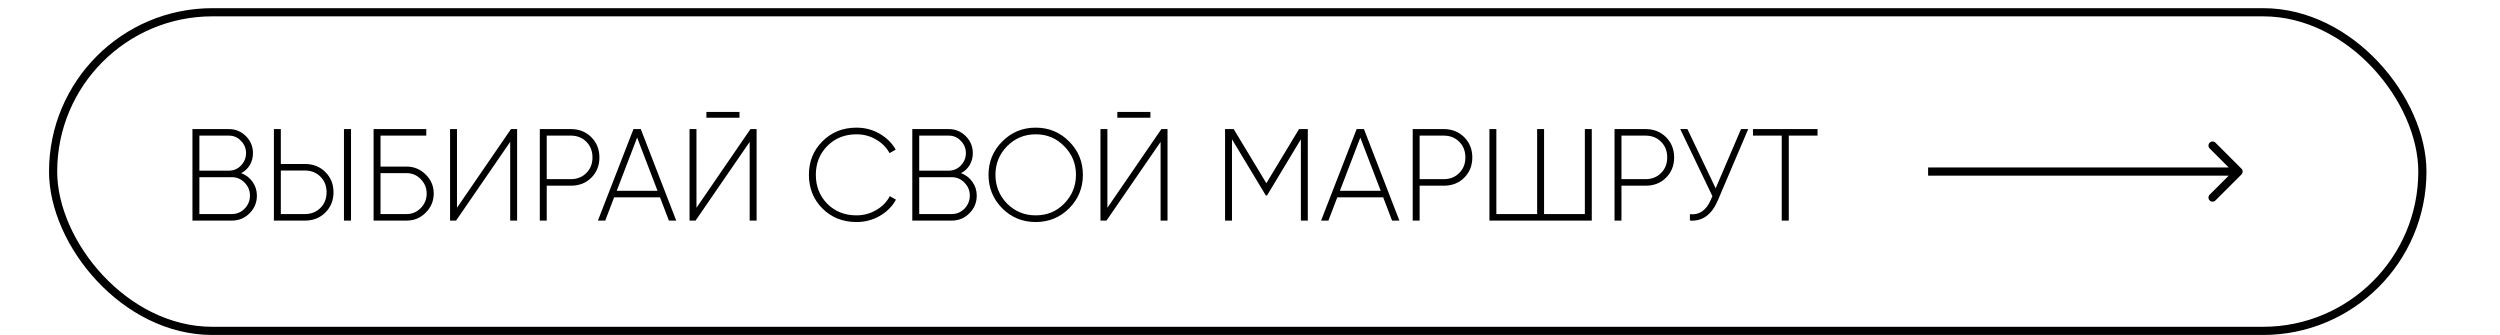 <?xml version="1.0" encoding="UTF-8"?> <svg xmlns="http://www.w3.org/2000/svg" width="306" height="41" viewBox="0 0 306 41" fill="none"> <rect x="6.5" y="1.5" width="290" height="39" rx="19.5" stroke="black"></rect> <path d="M29.524 21.192C30.111 21.416 30.575 21.773 30.916 22.264C31.268 22.755 31.444 23.315 31.444 23.944C31.444 24.787 31.145 25.507 30.548 26.104C29.951 26.701 29.231 27 28.388 27H23.556V15.8H28.02C28.831 15.8 29.524 16.088 30.1 16.664C30.676 17.24 30.964 17.933 30.964 18.744C30.964 19.277 30.836 19.763 30.58 20.2C30.324 20.627 29.972 20.957 29.524 21.192ZM28.02 16.6H24.404V20.888H28.02C28.596 20.888 29.087 20.68 29.492 20.264C29.908 19.827 30.116 19.32 30.116 18.744C30.116 18.157 29.908 17.656 29.492 17.24C29.097 16.813 28.607 16.6 28.02 16.6ZM24.404 26.2H28.388C28.985 26.2 29.503 25.981 29.94 25.544C30.377 25.085 30.596 24.552 30.596 23.944C30.596 23.325 30.377 22.797 29.94 22.36C29.513 21.912 28.996 21.688 28.388 21.688H24.404V26.2ZM37.333 27H33.525V15.8H34.373V20.072H37.333C38.336 20.072 39.167 20.403 39.829 21.064C40.49 21.725 40.821 22.547 40.821 23.528C40.821 24.52 40.49 25.347 39.829 26.008C39.167 26.669 38.336 27 37.333 27ZM42.965 27H42.101V15.8H42.965V27ZM34.373 20.872V26.2H37.333C38.09 26.2 38.719 25.949 39.221 25.448C39.722 24.947 39.973 24.307 39.973 23.528C39.973 22.76 39.722 22.125 39.221 21.624C38.719 21.123 38.09 20.872 37.333 20.872H34.373ZM46.576 20.392H49.776C50.683 20.392 51.461 20.717 52.112 21.368C52.763 22.008 53.088 22.781 53.088 23.688C53.088 24.595 52.763 25.373 52.112 26.024C51.472 26.675 50.693 27 49.776 27H45.728V15.8H52.176V16.6H46.576V20.392ZM46.576 26.2H49.776C50.448 26.2 51.024 25.955 51.504 25.464C51.984 24.973 52.224 24.381 52.224 23.688C52.224 23.016 51.984 22.429 51.504 21.928C51.024 21.437 50.448 21.192 49.776 21.192H46.576V26.2ZM63.295 27H62.447V17.368L55.823 27H55.087V15.8H55.935V25.432L62.543 15.8H63.295V27ZM66.072 15.8H69.88C70.882 15.8 71.714 16.131 72.376 16.792C73.037 17.453 73.368 18.28 73.368 19.272C73.368 20.264 73.037 21.091 72.376 21.752C71.725 22.403 70.893 22.728 69.88 22.728H66.92V27H66.072V15.8ZM66.92 21.928H69.88C70.637 21.928 71.266 21.677 71.768 21.176C72.269 20.675 72.52 20.04 72.52 19.272C72.52 18.493 72.269 17.853 71.768 17.352C71.266 16.851 70.637 16.6 69.88 16.6H66.92V21.928ZM82.769 27H81.873L80.785 24.152H75.169L74.081 27H73.185L77.537 15.8H78.433L82.769 27ZM77.985 16.84L75.489 23.352H80.481L77.985 16.84ZM90.512 14.408H86.464V13.704H90.512V14.408ZM92.608 27H91.76V17.368L85.136 27H84.4V15.8H85.248V25.432L91.856 15.8H92.608V27ZM104.834 27.176C103.159 27.176 101.767 26.621 100.658 25.512C99.559 24.403 99.01 23.032 99.01 21.4C99.01 19.768 99.559 18.403 100.658 17.304C101.767 16.184 103.159 15.624 104.834 15.624C105.868 15.624 106.807 15.869 107.65 16.36C108.514 16.851 109.175 17.501 109.634 18.312L108.882 18.744C108.519 18.061 107.97 17.507 107.234 17.08C106.519 16.653 105.719 16.44 104.834 16.44C103.394 16.44 102.199 16.92 101.25 17.88C100.322 18.829 99.858 20.003 99.858 21.4C99.858 22.797 100.322 23.976 101.25 24.936C102.199 25.885 103.394 26.36 104.834 26.36C105.698 26.36 106.498 26.147 107.234 25.72C107.98 25.293 108.54 24.723 108.914 24.008L109.666 24.44C109.207 25.272 108.54 25.939 107.666 26.44C106.802 26.931 105.858 27.176 104.834 27.176ZM117.633 21.192C118.22 21.416 118.684 21.773 119.025 22.264C119.377 22.755 119.553 23.315 119.553 23.944C119.553 24.787 119.255 25.507 118.657 26.104C118.06 26.701 117.34 27 116.497 27H111.665V15.8H116.129C116.94 15.8 117.633 16.088 118.209 16.664C118.785 17.24 119.073 17.933 119.073 18.744C119.073 19.277 118.945 19.763 118.689 20.2C118.433 20.627 118.081 20.957 117.633 21.192ZM116.129 16.6H112.513V20.888H116.129C116.705 20.888 117.196 20.68 117.601 20.264C118.017 19.827 118.225 19.32 118.225 18.744C118.225 18.157 118.017 17.656 117.601 17.24C117.207 16.813 116.716 16.6 116.129 16.6ZM112.513 26.2H116.497C117.095 26.2 117.612 25.981 118.049 25.544C118.487 25.085 118.705 24.552 118.705 23.944C118.705 23.325 118.487 22.797 118.049 22.36C117.623 21.912 117.105 21.688 116.497 21.688H112.513V26.2ZM130.866 25.496C129.746 26.616 128.381 27.176 126.77 27.176C125.16 27.176 123.794 26.616 122.674 25.496C121.554 24.365 120.994 23 120.994 21.4C120.994 19.8 121.554 18.44 122.674 17.32C123.794 16.189 125.16 15.624 126.77 15.624C128.381 15.624 129.746 16.189 130.866 17.32C131.986 18.44 132.546 19.8 132.546 21.4C132.546 23 131.986 24.365 130.866 25.496ZM123.266 24.92C124.226 25.88 125.394 26.36 126.77 26.36C128.157 26.36 129.32 25.88 130.258 24.92C131.218 23.939 131.698 22.765 131.698 21.4C131.698 20.024 131.218 18.856 130.258 17.896C129.32 16.925 128.157 16.44 126.77 16.44C125.394 16.44 124.226 16.925 123.266 17.896C122.317 18.867 121.842 20.035 121.842 21.4C121.842 22.765 122.317 23.939 123.266 24.92ZM140.809 14.408H136.761V13.704H140.809V14.408ZM142.905 27H142.057V17.368L135.433 27H134.697V15.8H135.545V25.432L142.153 15.8H142.905V27ZM159.003 15.8H160.075V27H159.227V17.048L155.083 23.928H154.939L150.795 17.048V27H149.947V15.8H151.003L155.003 22.424L159.003 15.8ZM171.285 27H170.389L169.301 24.152H163.685L162.597 27H161.701L166.053 15.8H166.949L171.285 27ZM166.501 16.84L164.005 23.352H168.997L166.501 16.84ZM172.915 15.8H176.723C177.726 15.8 178.558 16.131 179.219 16.792C179.881 17.453 180.211 18.28 180.211 19.272C180.211 20.264 179.881 21.091 179.219 21.752C178.569 22.403 177.737 22.728 176.723 22.728H173.763V27H172.915V15.8ZM173.763 21.928H176.723C177.481 21.928 178.11 21.677 178.611 21.176C179.113 20.675 179.363 20.04 179.363 19.272C179.363 18.493 179.113 17.853 178.611 17.352C178.11 16.851 177.481 16.6 176.723 16.6H173.763V21.928ZM193.986 26.2V15.8H194.834V27H182.306V15.8H183.154V26.2H188.146V15.8H188.994V26.2H193.986ZM197.619 15.8H201.427C202.429 15.8 203.261 16.131 203.923 16.792C204.584 17.453 204.915 18.28 204.915 19.272C204.915 20.264 204.584 21.091 203.923 21.752C203.272 22.403 202.44 22.728 201.427 22.728H198.467V27H197.619V15.8ZM198.467 21.928H201.427C202.184 21.928 202.813 21.677 203.315 21.176C203.816 20.675 204.067 20.04 204.067 19.272C204.067 18.493 203.816 17.853 203.315 17.352C202.813 16.851 202.184 16.6 201.427 16.6H198.467V21.928ZM209.997 23.048L213.101 15.8H213.981L210.253 24.552C209.506 26.291 208.37 27.107 206.845 27V26.216C207.986 26.344 208.839 25.757 209.405 24.456L209.597 24.008L205.661 15.8H206.541L209.997 23.048ZM214.563 15.8H222.467V16.6H218.947V27H218.083V16.6H214.563V15.8Z" fill="black"></path> <path d="M274.354 21.354C274.549 21.158 274.549 20.842 274.354 20.646L271.172 17.465C270.976 17.269 270.66 17.269 270.464 17.465C270.269 17.66 270.269 17.976 270.464 18.172L273.293 21L270.464 23.828C270.269 24.024 270.269 24.34 270.464 24.535C270.66 24.731 270.976 24.731 271.172 24.535L274.354 21.354ZM236 21.5L274 21.5L274 20.5L236 20.5L236 21.5Z" fill="black"></path> </svg> 